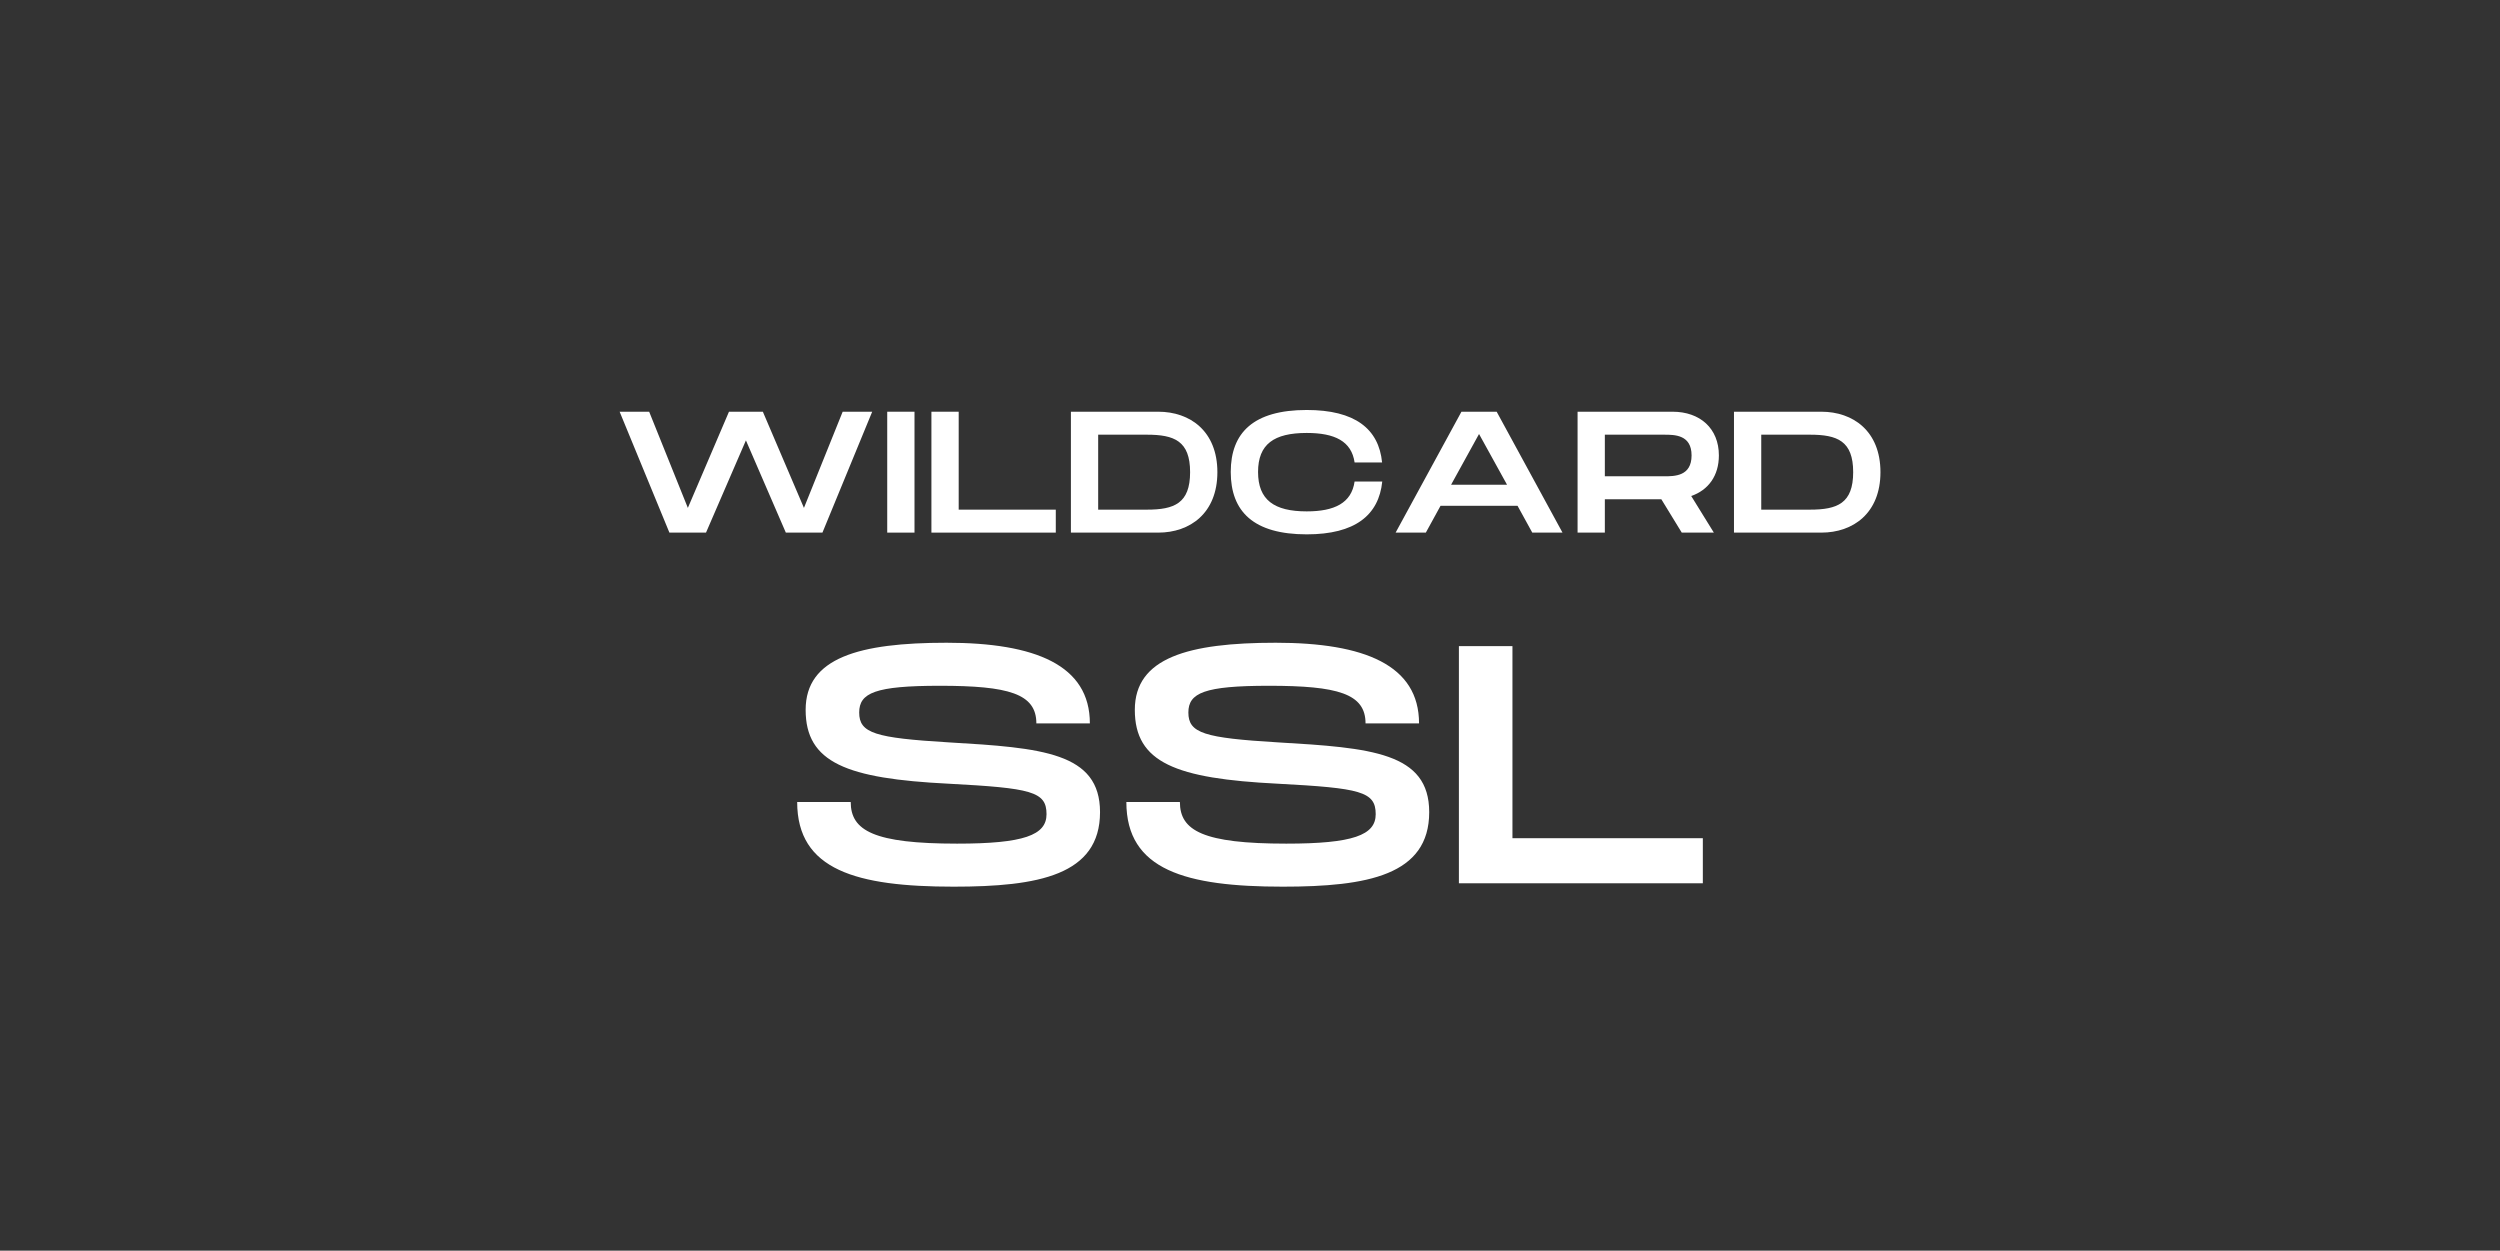 <?xml version="1.0" encoding="UTF-8"?> <svg xmlns="http://www.w3.org/2000/svg" width="224.88" viewBox="0 0 224.88 112.5" height="112.5" version="1.0"><rect x="0" y="0" width="224.88" height="112.5" fill="#333333" stroke="none"/><g fill="#FFF"><g><g><path d="M 5.082 0 L 8.375 0 L 11.965 -8.297 L 15.555 0 L 18.848 0 L 23.324 -10.875 L 20.668 -10.875 L 17.184 -2.223 L 13.488 -10.875 L 10.441 -10.875 L 6.742 -2.223 L 3.262 -10.875 L 0.605 -10.875 Z M 5.082 0" transform="translate(55.132 47.91)"></path></g></g></g><g fill="#FFF"><g><g><path d="M 0.762 0 L 3.215 0 L 3.215 -10.875 L 0.762 -10.875 Z M 0.762 0" transform="translate(79.046 47.91)"></path></g></g></g><g fill="#FFF"><g><g><path d="M 0.762 0 L 11.949 0 L 11.949 -2.066 L 3.215 -2.066 L 3.215 -10.875 L 0.762 -10.875 Z M 0.762 0" transform="translate(83.021 47.91)"></path></g></g></g><g fill="#FFF"><g><g><path d="M 0.762 0 L 8.625 0 C 11.469 0 13.938 -1.742 13.938 -5.438 C 13.938 -9.137 11.469 -10.875 8.625 -10.875 L 0.762 -10.875 Z M 3.215 -2.066 L 3.215 -8.809 L 7.598 -8.809 C 10.055 -8.809 11.484 -8.25 11.484 -5.438 C 11.484 -2.625 10.055 -2.066 7.598 -2.066 Z M 3.215 -2.066" transform="translate(95.568 47.91)"></path></g></g></g><g fill="#FFF"><g><g><path d="M 7.441 0.156 C 11.777 0.156 13.922 -1.555 14.234 -4.598 L 11.746 -4.598 C 11.469 -2.656 9.93 -1.91 7.441 -1.91 C 4.508 -1.91 3.062 -2.938 3.062 -5.453 C 3.062 -7.957 4.492 -8.965 7.441 -8.965 C 9.945 -8.965 11.469 -8.234 11.746 -6.309 L 14.219 -6.309 C 13.922 -9.34 11.777 -11.031 7.441 -11.031 C 2.656 -11.031 0.605 -8.996 0.605 -5.453 C 0.605 -1.895 2.656 0.156 7.441 0.156 Z M 7.441 0.156" transform="translate(110.103 47.91)"></path></g></g></g><g fill="#FFF"><g><g><path d="M 0.605 0 L 3.324 0 L 4.645 -2.41 L 11.574 -2.41 L 12.898 0 L 15.617 0 L 9.695 -10.875 L 6.527 -10.875 Z M 5.594 -4.305 L 8.109 -8.871 L 10.629 -4.305 Z M 5.594 -4.305" transform="translate(124.933 47.91)"></path></g></g></g><g fill="#FFF"><g><g><path d="M 0.762 0 L 3.215 0 L 3.215 -3 L 8.297 -3 L 10.133 0 L 13.02 0 L 10.984 -3.293 C 12.523 -3.824 13.473 -5.113 13.473 -6.945 C 13.473 -9.371 11.777 -10.875 9.309 -10.875 L 0.762 -10.875 Z M 3.215 -5.066 L 3.215 -8.809 L 8.531 -8.809 C 9.492 -8.809 11.016 -8.809 11.016 -6.945 C 11.016 -5.066 9.492 -5.066 8.531 -5.066 Z M 3.215 -5.066" transform="translate(141.144 47.91)"></path></g></g></g><g fill="#FFF"><g><g><path d="M 0.762 0 L 8.625 0 C 11.469 0 13.938 -1.742 13.938 -5.438 C 13.938 -9.137 11.469 -10.875 8.625 -10.875 L 0.762 -10.875 Z M 3.215 -2.066 L 3.215 -8.809 L 7.598 -8.809 C 10.055 -8.809 11.484 -8.25 11.484 -5.438 C 11.484 -2.625 10.055 -2.066 7.598 -2.066 Z M 3.215 -2.066" transform="translate(155.213 47.91)"></path></g></g></g><g fill="#FFF"><g><g><path d="M 15.266 0.305 C 22.883 0.305 28.43 -0.73 28.43 -6.398 C 28.43 -11.762 23.219 -12.188 14.809 -12.676 C 8.195 -13.074 6.766 -13.5 6.766 -15.359 C 6.766 -17.125 8.195 -17.766 14.016 -17.766 C 20.203 -17.766 22.703 -17.062 22.703 -14.383 L 27.516 -14.383 C 27.516 -19.625 22.609 -21.637 14.625 -21.637 C 6.766 -21.637 1.949 -20.293 1.949 -15.602 C 1.949 -10.848 5.637 -9.414 14.809 -8.957 C 22.246 -8.562 23.617 -8.258 23.617 -6.215 C 23.617 -4.328 21.574 -3.566 15.57 -3.566 C 8.105 -3.566 6.004 -4.723 6.004 -7.312 L 1.188 -7.312 C 1.188 -1.188 6.52 0.305 15.266 0.305 Z M 15.266 0.305" transform="translate(70.52 79.453)"></path></g></g></g><g fill="#FFF"><g><g><path d="M 15.266 0.305 C 22.883 0.305 28.43 -0.73 28.43 -6.398 C 28.43 -11.762 23.219 -12.188 14.809 -12.676 C 8.195 -13.074 6.766 -13.5 6.766 -15.359 C 6.766 -17.125 8.195 -17.766 14.016 -17.766 C 20.203 -17.766 22.703 -17.062 22.703 -14.383 L 27.516 -14.383 C 27.516 -19.625 22.609 -21.637 14.625 -21.637 C 6.766 -21.637 1.949 -20.293 1.949 -15.602 C 1.949 -10.848 5.637 -9.414 14.809 -8.957 C 22.246 -8.562 23.617 -8.258 23.617 -6.215 C 23.617 -4.328 21.574 -3.566 15.57 -3.566 C 8.105 -3.566 6.004 -4.723 6.004 -7.312 L 1.188 -7.312 C 1.188 -1.188 6.52 0.305 15.266 0.305 Z M 15.266 0.305" transform="translate(100.13 79.453)"></path></g></g></g><g fill="#FFF"><g><g><path d="M 1.492 0 L 23.434 0 L 23.434 -4.055 L 6.309 -4.055 L 6.309 -21.332 L 1.492 -21.332 Z M 1.492 0" transform="translate(129.739 79.453)"></path></g></g></g></svg> 